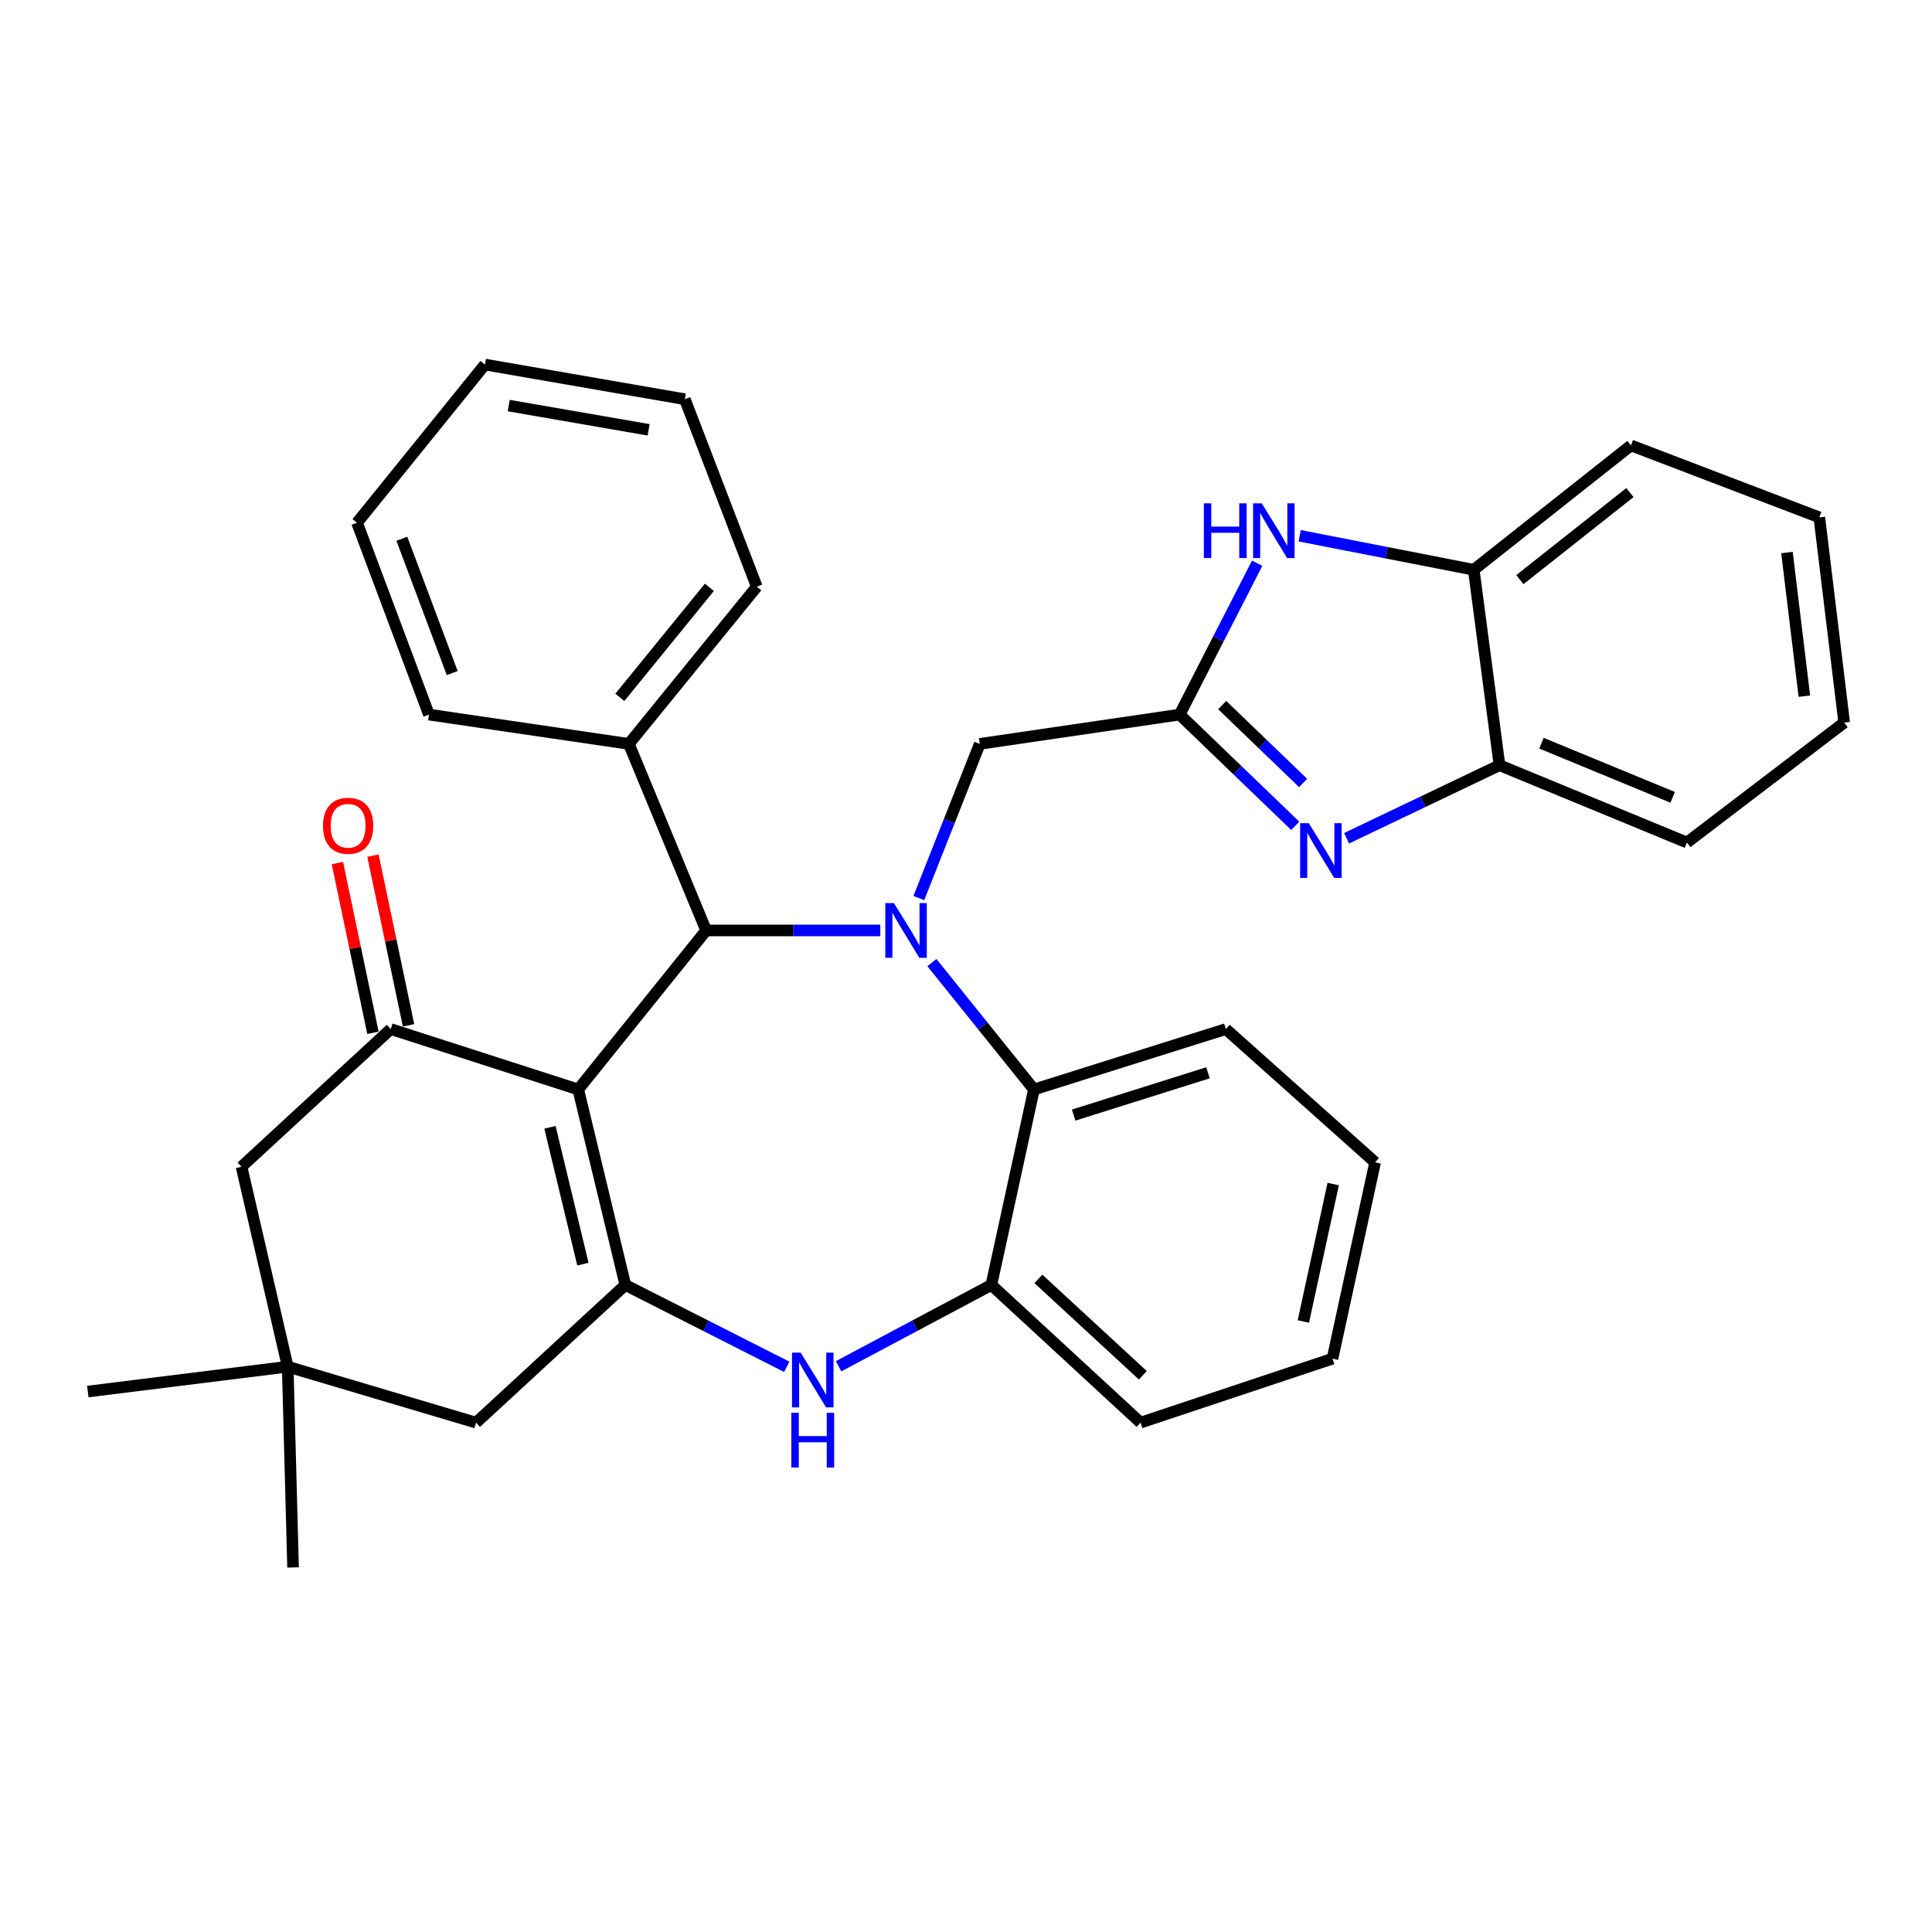 <?xml version='1.0' encoding='iso-8859-1'?>
<svg version='1.1' baseProfile='full'
              xmlns='http://www.w3.org/2000/svg'
                      xmlns:rdkit='http://www.rdkit.org/xml'
                      xmlns:xlink='http://www.w3.org/1999/xlink'
                  xml:space='preserve'
width='1000px' height='1000px' viewBox='0 0 1000 1000'>
<!-- END OF HEADER -->
<rect style='opacity:1.0;fill:#FFFFFF;stroke:none' width='1000' height='1000' x='0' y='0'> </rect>
<path class='bond-1' d='M 299.293,563.909 L 323.67,665.094' style='fill:none;fill-rule:evenodd;stroke:#000000;stroke-width:6px;stroke-linecap:butt;stroke-linejoin:miter;stroke-opacity:1' />
<path class='bond-1' d='M 284.658,583.494 L 301.721,654.323' style='fill:none;fill-rule:evenodd;stroke:#000000;stroke-width:6px;stroke-linecap:butt;stroke-linejoin:miter;stroke-opacity:1' />
<path class='bond-2' d='M 299.293,563.909 L 365.502,481.603' style='fill:none;fill-rule:evenodd;stroke:#000000;stroke-width:6px;stroke-linecap:butt;stroke-linejoin:miter;stroke-opacity:1' />
<path class='bond-3' d='M 299.293,563.909 L 202.248,532.644' style='fill:none;fill-rule:evenodd;stroke:#000000;stroke-width:6px;stroke-linecap:butt;stroke-linejoin:miter;stroke-opacity:1' />
<path class='bond-0' d='M 455.639,481.603 L 410.57,481.603' style='fill:none;fill-rule:evenodd;stroke:#0000FF;stroke-width:6px;stroke-linecap:butt;stroke-linejoin:miter;stroke-opacity:1' />
<path class='bond-0' d='M 410.57,481.603 L 365.502,481.603' style='fill:none;fill-rule:evenodd;stroke:#000000;stroke-width:6px;stroke-linecap:butt;stroke-linejoin:miter;stroke-opacity:1' />
<path class='bond-7' d='M 482.346,498.237 L 508.76,531.073' style='fill:none;fill-rule:evenodd;stroke:#0000FF;stroke-width:6px;stroke-linecap:butt;stroke-linejoin:miter;stroke-opacity:1' />
<path class='bond-7' d='M 508.76,531.073 L 535.174,563.909' style='fill:none;fill-rule:evenodd;stroke:#000000;stroke-width:6px;stroke-linecap:butt;stroke-linejoin:miter;stroke-opacity:1' />
<path class='bond-10' d='M 475.587,464.847 L 491.358,424.943' style='fill:none;fill-rule:evenodd;stroke:#0000FF;stroke-width:6px;stroke-linecap:butt;stroke-linejoin:miter;stroke-opacity:1' />
<path class='bond-10' d='M 491.358,424.943 L 507.129,385.039' style='fill:none;fill-rule:evenodd;stroke:#000000;stroke-width:6px;stroke-linecap:butt;stroke-linejoin:miter;stroke-opacity:1' />
<path class='bond-4' d='M 323.67,665.094 L 365.447,686.277' style='fill:none;fill-rule:evenodd;stroke:#000000;stroke-width:6px;stroke-linecap:butt;stroke-linejoin:miter;stroke-opacity:1' />
<path class='bond-4' d='M 365.447,686.277 L 407.224,707.46' style='fill:none;fill-rule:evenodd;stroke:#0000FF;stroke-width:6px;stroke-linecap:butt;stroke-linejoin:miter;stroke-opacity:1' />
<path class='bond-13' d='M 323.67,665.094 L 246.412,736.362' style='fill:none;fill-rule:evenodd;stroke:#000000;stroke-width:6px;stroke-linecap:butt;stroke-linejoin:miter;stroke-opacity:1' />
<path class='bond-17' d='M 365.502,481.603 L 325.499,385.039' style='fill:none;fill-rule:evenodd;stroke:#000000;stroke-width:6px;stroke-linecap:butt;stroke-linejoin:miter;stroke-opacity:1' />
<path class='bond-15' d='M 202.248,532.644 L 125.012,603.923' style='fill:none;fill-rule:evenodd;stroke:#000000;stroke-width:6px;stroke-linecap:butt;stroke-linejoin:miter;stroke-opacity:1' />
<path class='bond-16' d='M 211.456,530.715 L 202.251,486.789' style='fill:none;fill-rule:evenodd;stroke:#000000;stroke-width:6px;stroke-linecap:butt;stroke-linejoin:miter;stroke-opacity:1' />
<path class='bond-16' d='M 202.251,486.789 L 193.047,442.862' style='fill:none;fill-rule:evenodd;stroke:#FF0000;stroke-width:6px;stroke-linecap:butt;stroke-linejoin:miter;stroke-opacity:1' />
<path class='bond-16' d='M 193.041,534.574 L 183.836,490.647' style='fill:none;fill-rule:evenodd;stroke:#000000;stroke-width:6px;stroke-linecap:butt;stroke-linejoin:miter;stroke-opacity:1' />
<path class='bond-16' d='M 183.836,490.647 L 174.631,446.721' style='fill:none;fill-rule:evenodd;stroke:#FF0000;stroke-width:6px;stroke-linecap:butt;stroke-linejoin:miter;stroke-opacity:1' />
<path class='bond-9' d='M 434.041,707.177 L 473.585,686.135' style='fill:none;fill-rule:evenodd;stroke:#0000FF;stroke-width:6px;stroke-linecap:butt;stroke-linejoin:miter;stroke-opacity:1' />
<path class='bond-9' d='M 473.585,686.135 L 513.129,665.094' style='fill:none;fill-rule:evenodd;stroke:#000000;stroke-width:6px;stroke-linecap:butt;stroke-linejoin:miter;stroke-opacity:1' />
<path class='bond-5' d='M 610.581,369.872 L 507.129,385.039' style='fill:none;fill-rule:evenodd;stroke:#000000;stroke-width:6px;stroke-linecap:butt;stroke-linejoin:miter;stroke-opacity:1' />
<path class='bond-6' d='M 610.581,369.872 L 640.497,398.662' style='fill:none;fill-rule:evenodd;stroke:#000000;stroke-width:6px;stroke-linecap:butt;stroke-linejoin:miter;stroke-opacity:1' />
<path class='bond-6' d='M 640.497,398.662 L 670.413,427.453' style='fill:none;fill-rule:evenodd;stroke:#0000FF;stroke-width:6px;stroke-linecap:butt;stroke-linejoin:miter;stroke-opacity:1' />
<path class='bond-6' d='M 632.603,364.952 L 653.544,385.105' style='fill:none;fill-rule:evenodd;stroke:#000000;stroke-width:6px;stroke-linecap:butt;stroke-linejoin:miter;stroke-opacity:1' />
<path class='bond-6' d='M 653.544,385.105 L 674.485,405.259' style='fill:none;fill-rule:evenodd;stroke:#0000FF;stroke-width:6px;stroke-linecap:butt;stroke-linejoin:miter;stroke-opacity:1' />
<path class='bond-8' d='M 610.581,369.872 L 630.647,330.696' style='fill:none;fill-rule:evenodd;stroke:#000000;stroke-width:6px;stroke-linecap:butt;stroke-linejoin:miter;stroke-opacity:1' />
<path class='bond-8' d='M 630.647,330.696 L 650.712,291.521' style='fill:none;fill-rule:evenodd;stroke:#0000FF;stroke-width:6px;stroke-linecap:butt;stroke-linejoin:miter;stroke-opacity:1' />
<path class='bond-11' d='M 696.99,433.877 L 736.563,414.977' style='fill:none;fill-rule:evenodd;stroke:#0000FF;stroke-width:6px;stroke-linecap:butt;stroke-linejoin:miter;stroke-opacity:1' />
<path class='bond-11' d='M 736.563,414.977 L 776.135,396.077' style='fill:none;fill-rule:evenodd;stroke:#000000;stroke-width:6px;stroke-linecap:butt;stroke-linejoin:miter;stroke-opacity:1' />
<path class='bond-18' d='M 535.174,563.909 L 634.498,532.644' style='fill:none;fill-rule:evenodd;stroke:#000000;stroke-width:6px;stroke-linecap:butt;stroke-linejoin:miter;stroke-opacity:1' />
<path class='bond-18' d='M 555.722,577.167 L 625.249,555.281' style='fill:none;fill-rule:evenodd;stroke:#000000;stroke-width:6px;stroke-linecap:butt;stroke-linejoin:miter;stroke-opacity:1' />
<path class='bond-34' d='M 535.174,563.909 L 513.129,665.094' style='fill:none;fill-rule:evenodd;stroke:#000000;stroke-width:6px;stroke-linecap:butt;stroke-linejoin:miter;stroke-opacity:1' />
<path class='bond-12' d='M 672.71,277.302 L 717.759,286.108' style='fill:none;fill-rule:evenodd;stroke:#0000FF;stroke-width:6px;stroke-linecap:butt;stroke-linejoin:miter;stroke-opacity:1' />
<path class='bond-12' d='M 717.759,286.108 L 762.807,294.914' style='fill:none;fill-rule:evenodd;stroke:#000000;stroke-width:6px;stroke-linecap:butt;stroke-linejoin:miter;stroke-opacity:1' />
<path class='bond-19' d='M 513.129,665.094 L 590.355,736.362' style='fill:none;fill-rule:evenodd;stroke:#000000;stroke-width:6px;stroke-linecap:butt;stroke-linejoin:miter;stroke-opacity:1' />
<path class='bond-19' d='M 537.473,661.957 L 591.531,711.844' style='fill:none;fill-rule:evenodd;stroke:#000000;stroke-width:6px;stroke-linecap:butt;stroke-linejoin:miter;stroke-opacity:1' />
<path class='bond-22' d='M 776.135,396.077 L 873.149,436.091' style='fill:none;fill-rule:evenodd;stroke:#000000;stroke-width:6px;stroke-linecap:butt;stroke-linejoin:miter;stroke-opacity:1' />
<path class='bond-22' d='M 797.861,384.685 L 865.771,412.695' style='fill:none;fill-rule:evenodd;stroke:#000000;stroke-width:6px;stroke-linecap:butt;stroke-linejoin:miter;stroke-opacity:1' />
<path class='bond-37' d='M 776.135,396.077 L 762.807,294.914' style='fill:none;fill-rule:evenodd;stroke:#000000;stroke-width:6px;stroke-linecap:butt;stroke-linejoin:miter;stroke-opacity:1' />
<path class='bond-23' d='M 762.807,294.914 L 844.183,230.544' style='fill:none;fill-rule:evenodd;stroke:#000000;stroke-width:6px;stroke-linecap:butt;stroke-linejoin:miter;stroke-opacity:1' />
<path class='bond-23' d='M 786.687,300.015 L 843.65,254.957' style='fill:none;fill-rule:evenodd;stroke:#000000;stroke-width:6px;stroke-linecap:butt;stroke-linejoin:miter;stroke-opacity:1' />
<path class='bond-33' d='M 246.412,736.362 L 148.918,707.386' style='fill:none;fill-rule:evenodd;stroke:#000000;stroke-width:6px;stroke-linecap:butt;stroke-linejoin:miter;stroke-opacity:1' />
<path class='bond-14' d='M 148.918,707.386 L 125.012,603.923' style='fill:none;fill-rule:evenodd;stroke:#000000;stroke-width:6px;stroke-linecap:butt;stroke-linejoin:miter;stroke-opacity:1' />
<path class='bond-20' d='M 148.918,707.386 L 151.688,811.309' style='fill:none;fill-rule:evenodd;stroke:#000000;stroke-width:6px;stroke-linecap:butt;stroke-linejoin:miter;stroke-opacity:1' />
<path class='bond-21' d='M 148.918,707.386 L 45.455,720.264' style='fill:none;fill-rule:evenodd;stroke:#000000;stroke-width:6px;stroke-linecap:butt;stroke-linejoin:miter;stroke-opacity:1' />
<path class='bond-24' d='M 325.499,385.039 L 391.708,303.663' style='fill:none;fill-rule:evenodd;stroke:#000000;stroke-width:6px;stroke-linecap:butt;stroke-linejoin:miter;stroke-opacity:1' />
<path class='bond-24' d='M 320.835,360.958 L 367.182,303.995' style='fill:none;fill-rule:evenodd;stroke:#000000;stroke-width:6px;stroke-linecap:butt;stroke-linejoin:miter;stroke-opacity:1' />
<path class='bond-25' d='M 325.499,385.039 L 222.036,369.872' style='fill:none;fill-rule:evenodd;stroke:#000000;stroke-width:6px;stroke-linecap:butt;stroke-linejoin:miter;stroke-opacity:1' />
<path class='bond-26' d='M 634.498,532.644 L 711.755,601.623' style='fill:none;fill-rule:evenodd;stroke:#000000;stroke-width:6px;stroke-linecap:butt;stroke-linejoin:miter;stroke-opacity:1' />
<path class='bond-27' d='M 590.355,736.362 L 689.689,703.247' style='fill:none;fill-rule:evenodd;stroke:#000000;stroke-width:6px;stroke-linecap:butt;stroke-linejoin:miter;stroke-opacity:1' />
<path class='bond-28' d='M 873.149,436.091 L 954.545,374.011' style='fill:none;fill-rule:evenodd;stroke:#000000;stroke-width:6px;stroke-linecap:butt;stroke-linejoin:miter;stroke-opacity:1' />
<path class='bond-29' d='M 844.183,230.544 L 941.678,267.799' style='fill:none;fill-rule:evenodd;stroke:#000000;stroke-width:6px;stroke-linecap:butt;stroke-linejoin:miter;stroke-opacity:1' />
<path class='bond-30' d='M 391.708,303.663 L 354.464,206.639' style='fill:none;fill-rule:evenodd;stroke:#000000;stroke-width:6px;stroke-linecap:butt;stroke-linejoin:miter;stroke-opacity:1' />
<path class='bond-31' d='M 222.036,369.872 L 184.792,270.558' style='fill:none;fill-rule:evenodd;stroke:#000000;stroke-width:6px;stroke-linecap:butt;stroke-linejoin:miter;stroke-opacity:1' />
<path class='bond-31' d='M 234.066,348.368 L 207.996,278.849' style='fill:none;fill-rule:evenodd;stroke:#000000;stroke-width:6px;stroke-linecap:butt;stroke-linejoin:miter;stroke-opacity:1' />
<path class='bond-36' d='M 711.755,601.623 L 689.689,703.247' style='fill:none;fill-rule:evenodd;stroke:#000000;stroke-width:6px;stroke-linecap:butt;stroke-linejoin:miter;stroke-opacity:1' />
<path class='bond-36' d='M 690.059,612.874 L 674.612,684.011' style='fill:none;fill-rule:evenodd;stroke:#000000;stroke-width:6px;stroke-linecap:butt;stroke-linejoin:miter;stroke-opacity:1' />
<path class='bond-38' d='M 954.545,374.011 L 941.678,267.799' style='fill:none;fill-rule:evenodd;stroke:#000000;stroke-width:6px;stroke-linecap:butt;stroke-linejoin:miter;stroke-opacity:1' />
<path class='bond-38' d='M 933.937,360.342 L 924.929,285.993' style='fill:none;fill-rule:evenodd;stroke:#000000;stroke-width:6px;stroke-linecap:butt;stroke-linejoin:miter;stroke-opacity:1' />
<path class='bond-35' d='M 354.464,206.639 L 251.001,188.691' style='fill:none;fill-rule:evenodd;stroke:#000000;stroke-width:6px;stroke-linecap:butt;stroke-linejoin:miter;stroke-opacity:1' />
<path class='bond-35' d='M 335.729,222.485 L 263.304,209.922' style='fill:none;fill-rule:evenodd;stroke:#000000;stroke-width:6px;stroke-linecap:butt;stroke-linejoin:miter;stroke-opacity:1' />
<path class='bond-32' d='M 184.792,270.558 L 251.001,188.691' style='fill:none;fill-rule:evenodd;stroke:#000000;stroke-width:6px;stroke-linecap:butt;stroke-linejoin:miter;stroke-opacity:1' />
<path  class='atom-1' d='M 462.705 467.443
L 471.985 482.443
Q 472.905 483.923, 474.385 486.603
Q 475.865 489.283, 475.945 489.443
L 475.945 467.443
L 479.705 467.443
L 479.705 495.763
L 475.825 495.763
L 465.865 479.363
Q 464.705 477.443, 463.465 475.243
Q 462.265 473.043, 461.905 472.363
L 461.905 495.763
L 458.225 495.763
L 458.225 467.443
L 462.705 467.443
' fill='#0000FF'/>
<path  class='atom-5' d='M 414.423 700.125
L 423.703 715.125
Q 424.623 716.605, 426.103 719.285
Q 427.583 721.965, 427.663 722.125
L 427.663 700.125
L 431.423 700.125
L 431.423 728.445
L 427.543 728.445
L 417.583 712.045
Q 416.423 710.125, 415.183 707.925
Q 413.983 705.725, 413.623 705.045
L 413.623 728.445
L 409.943 728.445
L 409.943 700.125
L 414.423 700.125
' fill='#0000FF'/>
<path  class='atom-5' d='M 409.603 731.277
L 413.443 731.277
L 413.443 743.317
L 427.923 743.317
L 427.923 731.277
L 431.763 731.277
L 431.763 759.597
L 427.923 759.597
L 427.923 746.517
L 413.443 746.517
L 413.443 759.597
L 409.603 759.597
L 409.603 731.277
' fill='#0000FF'/>
<path  class='atom-7' d='M 677.429 426.07
L 686.709 441.07
Q 687.629 442.55, 689.109 445.23
Q 690.589 447.91, 690.669 448.07
L 690.669 426.07
L 694.429 426.07
L 694.429 454.39
L 690.549 454.39
L 680.589 437.99
Q 679.429 436.07, 678.189 433.87
Q 676.989 431.67, 676.629 430.99
L 676.629 454.39
L 672.949 454.39
L 672.949 426.07
L 677.429 426.07
' fill='#0000FF'/>
<path  class='atom-9' d='M 623.114 260.527
L 626.954 260.527
L 626.954 272.567
L 641.434 272.567
L 641.434 260.527
L 645.274 260.527
L 645.274 288.847
L 641.434 288.847
L 641.434 275.767
L 626.954 275.767
L 626.954 288.847
L 623.114 288.847
L 623.114 260.527
' fill='#0000FF'/>
<path  class='atom-9' d='M 653.074 260.527
L 662.354 275.527
Q 663.274 277.007, 664.754 279.687
Q 666.234 282.367, 666.314 282.527
L 666.314 260.527
L 670.074 260.527
L 670.074 288.847
L 666.194 288.847
L 656.234 272.447
Q 655.074 270.527, 653.834 268.327
Q 652.634 266.127, 652.274 265.447
L 652.274 288.847
L 648.594 288.847
L 648.594 260.527
L 653.074 260.527
' fill='#0000FF'/>
<path  class='atom-17' d='M 167.182 427.422
Q 167.182 420.622, 170.542 416.822
Q 173.902 413.022, 180.182 413.022
Q 186.462 413.022, 189.822 416.822
Q 193.182 420.622, 193.182 427.422
Q 193.182 434.302, 189.782 438.222
Q 186.382 442.102, 180.182 442.102
Q 173.942 442.102, 170.542 438.222
Q 167.182 434.342, 167.182 427.422
M 180.182 438.902
Q 184.502 438.902, 186.822 436.022
Q 189.182 433.102, 189.182 427.422
Q 189.182 421.862, 186.822 419.062
Q 184.502 416.222, 180.182 416.222
Q 175.862 416.222, 173.502 419.022
Q 171.182 421.822, 171.182 427.422
Q 171.182 433.142, 173.502 436.022
Q 175.862 438.902, 180.182 438.902
' fill='#FF0000'/>
</svg>
